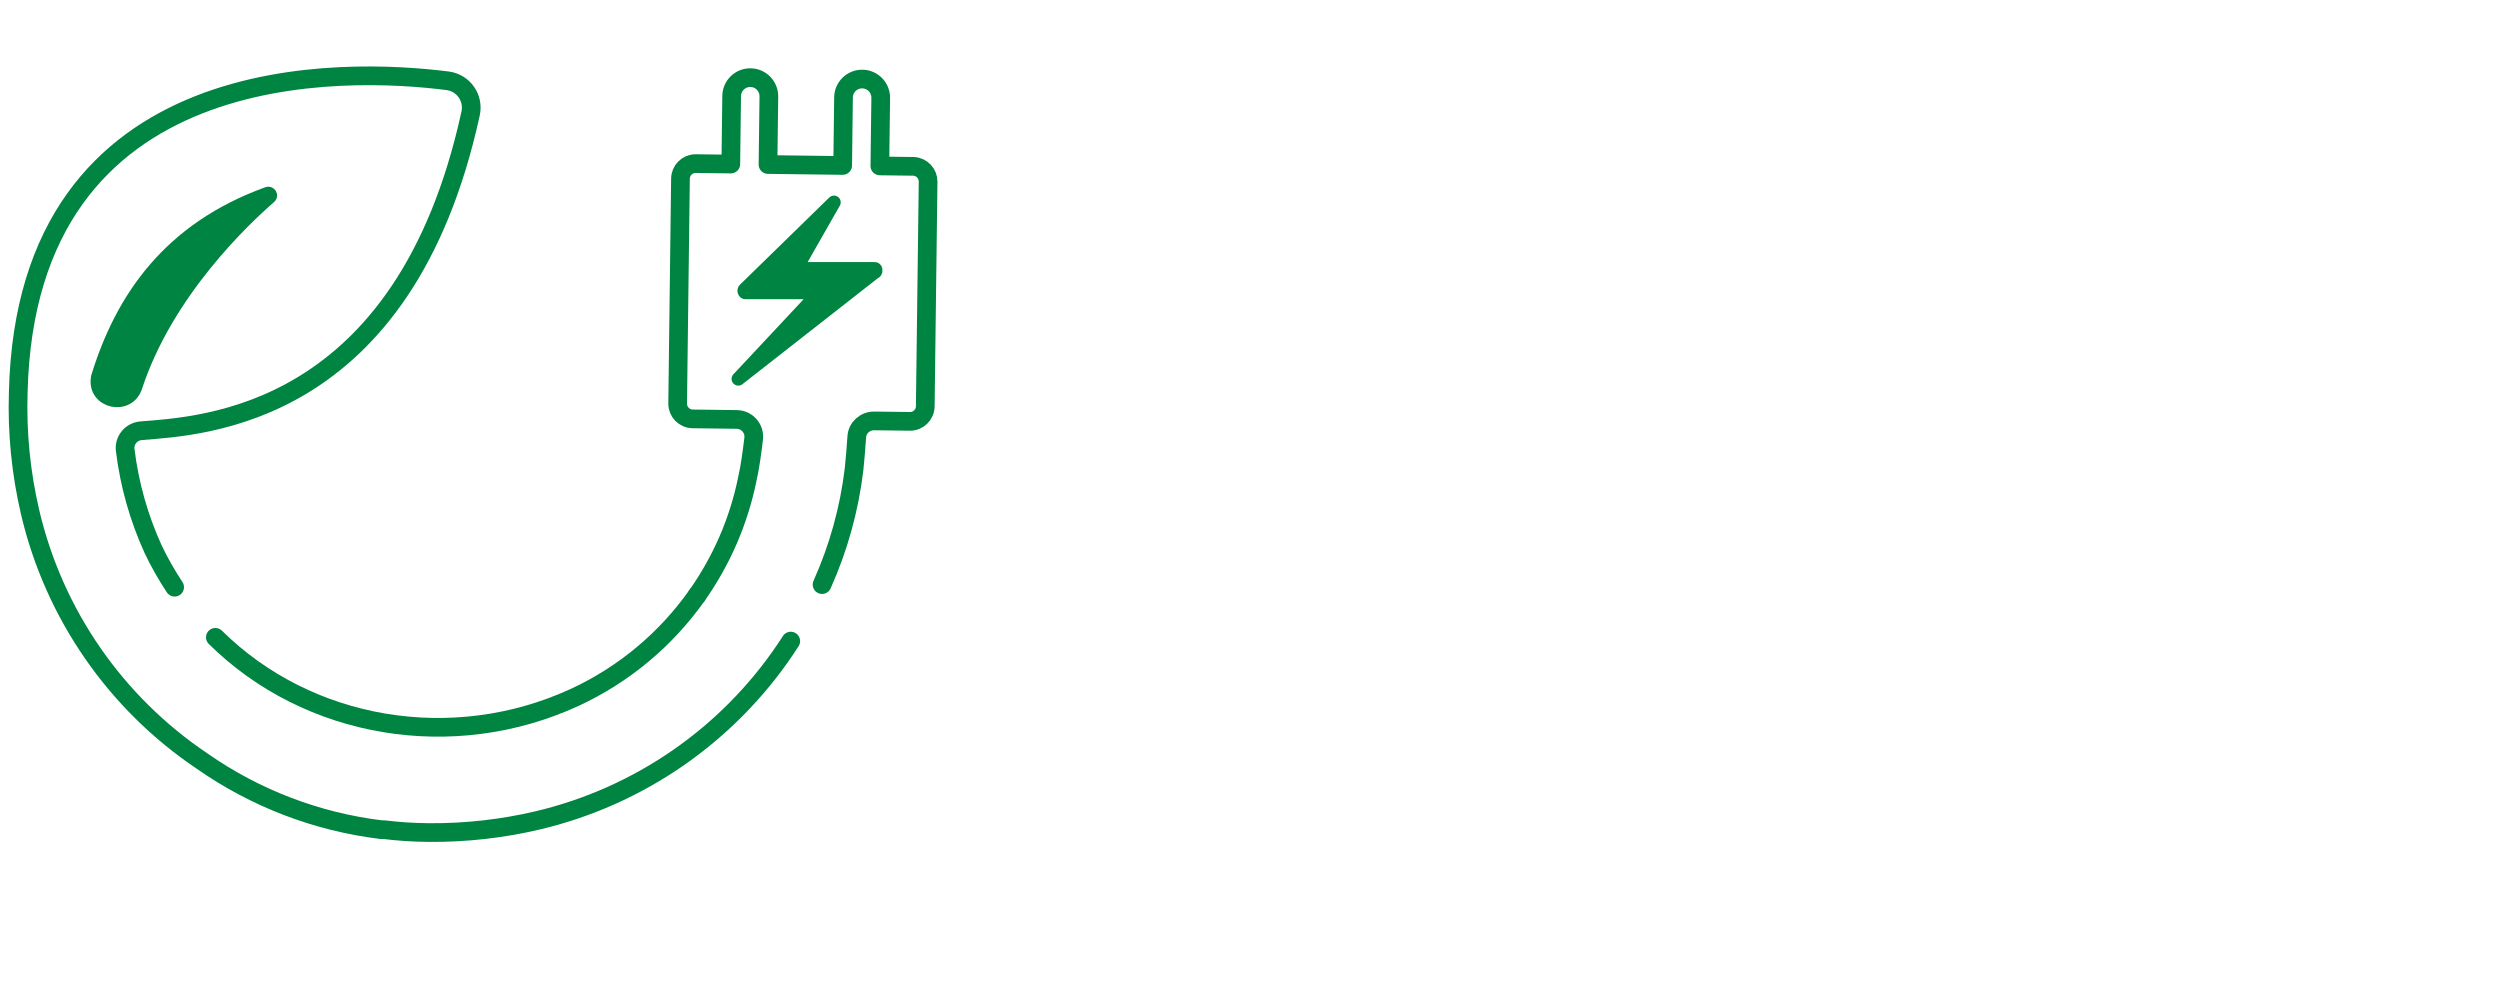 <?xml version="1.0" encoding="UTF-8"?>
<svg id="Layer_1" data-name="Layer 1" xmlns="http://www.w3.org/2000/svg" viewBox="0 0 141.981 56.693">
  <defs>
    <style>
      .cls-1 {
        fill: #008441;
      }

      .cls-2 {
        stroke-width: 1.062px;
      }

      .cls-2, .cls-3 {
        fill: none;
        stroke: #008441;
        stroke-linecap: round;
        stroke-linejoin: round;
      }

      .cls-3 {
        stroke-width: .764px;
      }
    </style>
  </defs>
  <path class="cls-1" d="M5.554,21.407c1.382-4.5,4.092-8.406,9.649-10.416.116-.042.21.111.116.192-1.448,1.256-5.858,5.404-7.616,10.782-.423,1.292-2.363.869-2.162-.476.005-.027.009-.054.013-.082"/>
  <path class="cls-3" d="M5.554,21.407c1.382-4.5,4.092-8.406,9.649-10.416.116-.042.21.111.116.192-1.448,1.256-5.858,5.404-7.616,10.782-.423,1.292-2.363.869-2.162-.476.005-.027.009-.054.013-.082Z"/>
  <path class="cls-1" d="M49.703,15.434l-7.773,6.084,4.441-4.747c.053-.053,0-.16-.047-.16h-3.989c-.069,0-.099-.115-.046-.168l5.075-4.953-2.071,3.631c-.03.041-.021.098.019.128.012.009.027.015.042.017h4.311c.076-.023.099.13.038.183v-.015Z"/>
  <path class="cls-3" d="M49.703,15.434l-7.773,6.084,4.441-4.747c.053-.053,0-.16-.047-.16h-3.989c-.069,0-.099-.115-.046-.168l5.075-4.953-2.071,3.631c-.03.041-.021.098.019.128.012.009.027.015.042.017h4.311c.076-.023.099.13.038.183v-.015Z"/>
  <path class="cls-2" d="M9.918,33.348c-.453-.691-.867-1.408-1.22-2.155-.816-1.789-1.351-3.69-1.588-5.638-.068-.554.349-1.047.905-1.092,3.467-.285,14.945-.738,18.713-18.023.192-.88-.412-1.738-1.306-1.852C19.798,3.872,1.493,3.039,1.037,22.275c-.075,2.298.153,4.596.678,6.834,1.357,5.767,4.843,10.807,9.759,14.112,3.02,2.113,6.513,3.451,10.171,3.897l.183.003c.809.099,1.623.152,2.437.16.043.004.086.005.13.002,2.061.014,4.117-.216,6.123-.687,5.767-1.358,10.808-4.843,14.112-9.759.098-.14.185-.286.279-.428"/>
  <path class="cls-2" d="M12.231,36.195c5.278,5.219,13.48,6.594,20.394,3.418,2.827-1.306,5.21-3.32,6.959-5.795"/>
  <path class="cls-2" d="M46.687,33.2c.931-2.074,1.547-4.284,1.818-6.557.059-.611.117-1.222.153-1.833.03-.516.471-.911.987-.905l2.028.025c.477.007.868-.375.875-.852l.161-12.756c.005-.465-.358-.852-.823-.874l-1.917-.024.049-3.864c.007-.583-.46-1.063-1.043-1.07-.584-.007-1.063.459-1.07,1.043l-.048,3.864-4.241-.053.049-3.864c.007-.584-.46-1.063-1.043-1.07-.584-.008-1.063.459-1.07,1.043l-.048,3.864-2.015-.025c-.465.01-.838.387-.844.853l-.16,12.77c-.006.477.375.869.852.875l2.507.032c.583.007,1.029.521.957,1.1-.097.776-.192,1.542-.357,2.271-.489,2.416-1.476,4.664-2.86,6.624"/>
</svg>